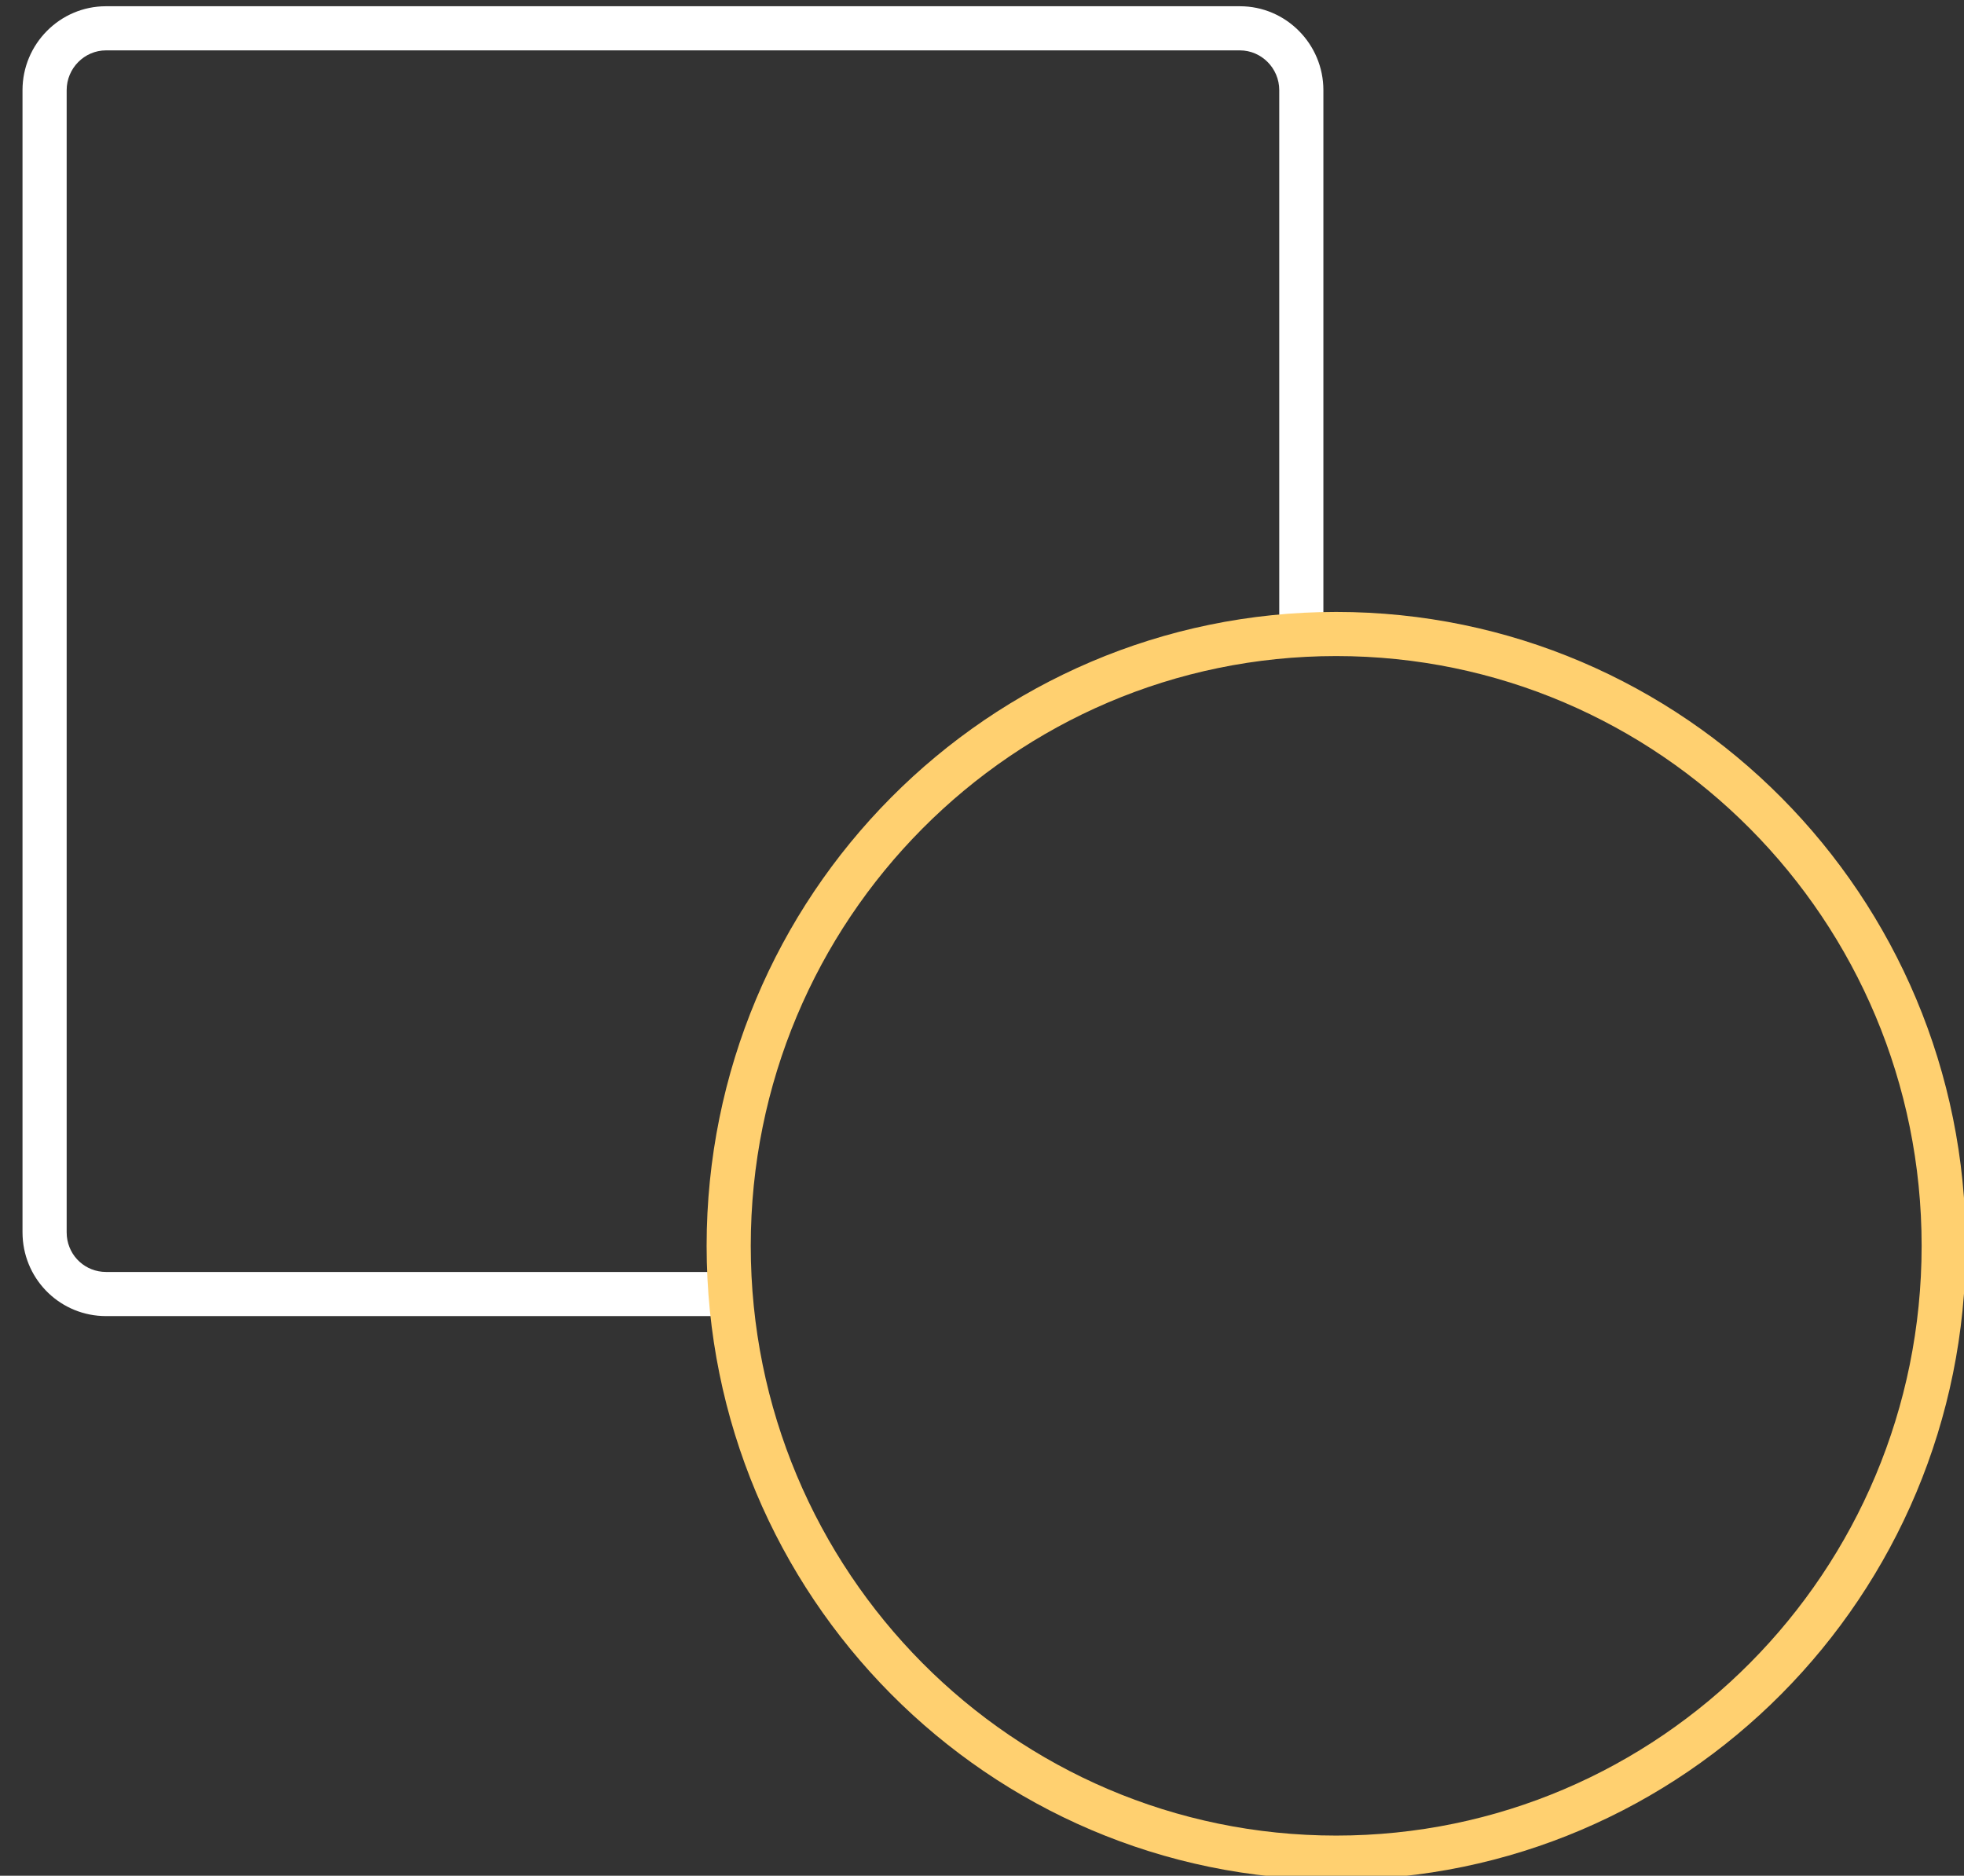 <?xml version="1.0" encoding="UTF-8"?> <svg xmlns="http://www.w3.org/2000/svg" width="89" height="85" viewBox="0 0 89 85" fill="none"><rect x="0" y="0" width="89" height="85" fill="#333333" stroke="none"/><g clip-path="url(#clip0_176_602)"><path d="M56.188 0.283C58.277 0.283 59.97 1.998 59.97 4.084V28.736C59.297 28.75 58.63 28.79 57.97 28.852V4.084C57.97 3.089 57.159 2.283 56.188 2.283H4.801C3.831 2.283 3.021 3.089 3.021 4.084V55.839L3.029 56.026C3.121 56.95 3.885 57.639 4.801 57.64H33.048C33.076 58.313 33.128 58.98 33.203 59.64H4.801C2.784 59.639 1.127 58.062 1.025 56.036L1.02 55.839V4.084C1.02 1.998 2.713 0.283 4.801 0.283H56.188Z" fill="white"></path><path d="M60.55 84.181C75.754 84.181 88.08 71.768 88.08 56.456C88.08 41.143 75.754 28.73 60.55 28.73C45.346 28.73 33.021 41.143 33.021 56.456C33.021 71.768 45.346 84.181 60.55 84.181Z" stroke="#FFD070" stroke-width="2" stroke-miterlimit="10"></path></g><defs><clipPath id="clip0_176_602"><rect width="89" height="85" fill="white"></rect></clipPath></defs></svg> 